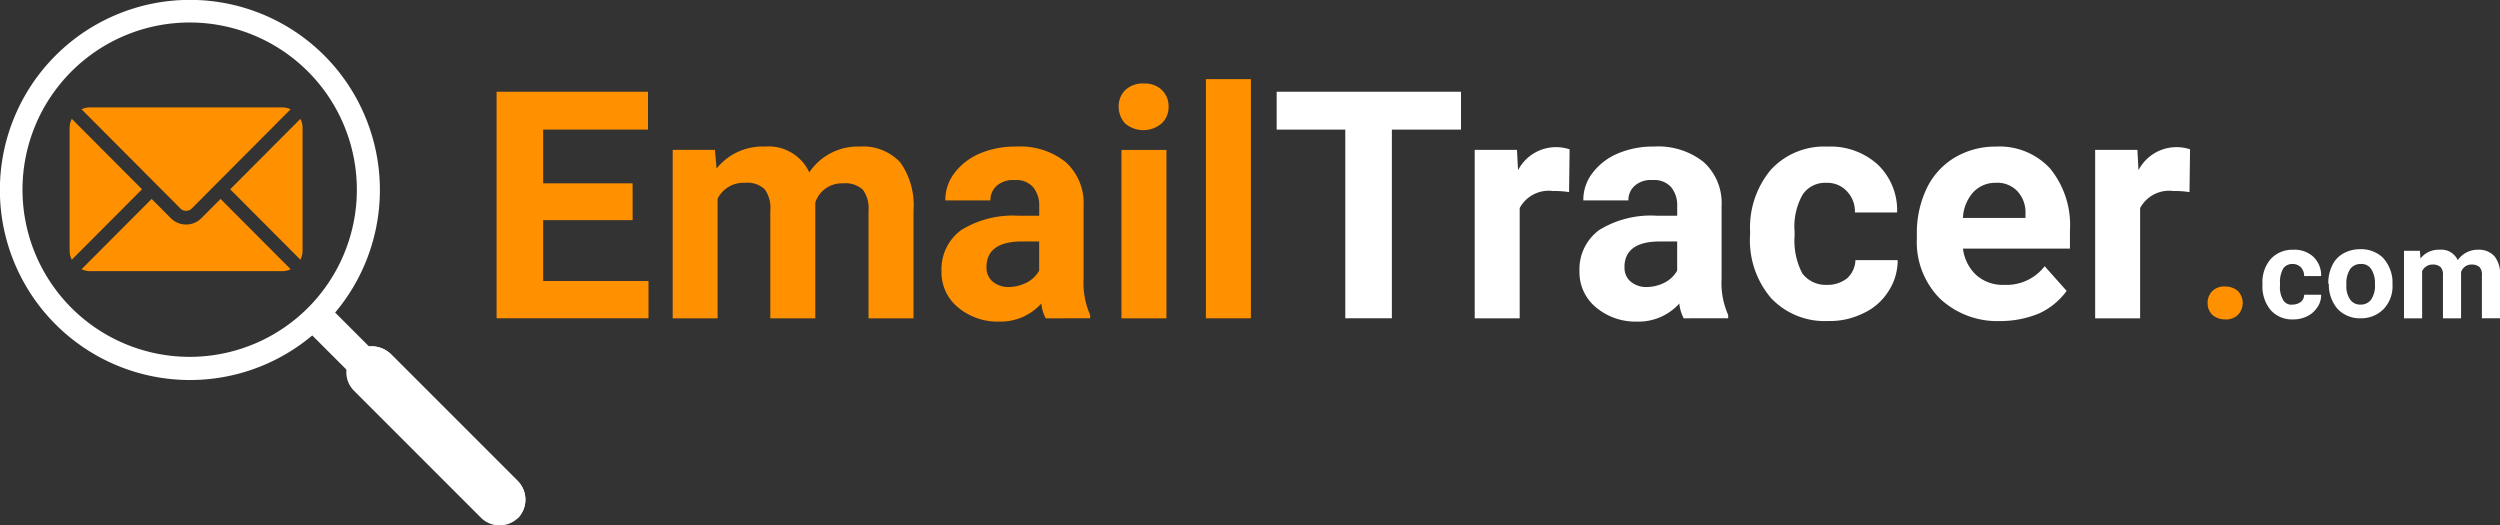 <svg xmlns="http://www.w3.org/2000/svg" width="214.645" height="45.11" viewBox="0 0 214.645 45.11">
  <rect x="0" y="0" width="214.645" height="45.11" fill="#333333" stroke="none"/>
  <g id="logo" transform="translate(-5.361 0.025)">
    <g id="Group_3" data-name="Group 3" transform="translate(5.361 -0.025)">
      <path id="Path_1" data-name="Path 1" d="M39.223,27.823a16.319,16.319,0,1,1,0-23.079A16.346,16.346,0,0,1,39.223,27.823ZM17.51,6.11a14.354,14.354,0,1,0,20.3,0A14.356,14.356,0,0,0,17.51,6.11Z" transform="translate(-11.375 0.025)" fill="#fff"/>
      <rect id="Rectangle_1" data-name="Rectangle 1" width="2.779" height="5.887" transform="translate(25.879 27.871) rotate(-45)" fill="#fff"/>
      <path id="Path_2" data-name="Path 2" d="M78.322,63.759,89.249,74.687a2.275,2.275,0,0,1,0,3.156h0a2.275,2.275,0,0,1-3.156,0L75.166,66.915a2.231,2.231,0,0,1,0-3.156h0A2.216,2.216,0,0,1,76.72,63.1,2.415,2.415,0,0,1,78.322,63.759Z" transform="translate(-44.775 -33.368)" fill="#fff"/>
      <path id="Path_3" data-name="Path 3" d="M79.056,63.759,89.983,74.687a2.275,2.275,0,0,1,0,3.156L75.9,63.759a2.216,2.216,0,0,1,1.554-.659A2.415,2.415,0,0,1,79.056,63.759Z" transform="translate(-45.509 -33.368)" fill="#fff"/>
    </g>
    <g id="Group_10" data-name="Group 10" transform="translate(47.998 6.769)">
      <path id="Path_17" data-name="Path 17" d="M259.926,19.95h-5.935v16.2h-4V19.95H244.1V16.7h15.826Z" transform="translate(-177.124 -15.617)" fill="#fff"/>
      <path id="Path_18" data-name="Path 18" d="M288.3,30.662a7.384,7.384,0,0,0-1.366-.094,2.831,2.831,0,0,0-2.873,1.46V41.5H280.2V27.035h3.627l.094,1.743a3.68,3.68,0,0,1,4.427-1.79Z" transform="translate(-196.221 -20.96)" fill="#fff"/>
      <path id="Path_19" data-name="Path 19" d="M308.249,41.442a3.362,3.362,0,0,1-.377-1.272,4.7,4.7,0,0,1-3.627,1.554,5.28,5.28,0,0,1-3.533-1.225,3.89,3.89,0,0,1-1.413-3.109,4.167,4.167,0,0,1,1.7-3.532,8.446,8.446,0,0,1,4.9-1.225h1.79v-.848a2.419,2.419,0,0,0-.518-1.6,1.934,1.934,0,0,0-1.6-.612,2.07,2.07,0,0,0-1.507.471,1.613,1.613,0,0,0-.565,1.272H299.63a3.763,3.763,0,0,1,.754-2.308,5.3,5.3,0,0,1,2.167-1.7,7.7,7.7,0,0,1,3.156-.612,6.261,6.261,0,0,1,4.239,1.319,4.733,4.733,0,0,1,1.554,3.768v6.264a6.775,6.775,0,0,0,.565,3.109v.283Zm-3.2-2.685a3.442,3.442,0,0,0,1.554-.377,2.561,2.561,0,0,0,1.083-1.036v-2.5h-1.46c-1.931,0-2.967.659-3.061,2.025v.236a1.531,1.531,0,0,0,.518,1.177A2.079,2.079,0,0,0,305.046,38.758Z" transform="translate(-206.325 -20.907)" fill="#fff"/>
      <path id="Path_20" data-name="Path 20" d="M336.994,38.569A2.672,2.672,0,0,0,338.737,38a2.195,2.195,0,0,0,.707-1.554h3.627a4.856,4.856,0,0,1-.8,2.685,4.989,4.989,0,0,1-2.167,1.884,6.434,6.434,0,0,1-3.014.659,6.319,6.319,0,0,1-4.9-1.978,7.649,7.649,0,0,1-1.79-5.464V34a7.735,7.735,0,0,1,1.79-5.322,6.216,6.216,0,0,1,4.851-1.978,6.033,6.033,0,0,1,4.333,1.554,5.426,5.426,0,0,1,1.648,4.1H339.4a2.485,2.485,0,0,0-.707-1.837,2.271,2.271,0,0,0-1.743-.706,2.319,2.319,0,0,0-2.025.989,5.553,5.553,0,0,0-.706,3.2v.377a6.019,6.019,0,0,0,.659,3.2A2.491,2.491,0,0,0,336.994,38.569Z" transform="translate(-222.777 -20.907)" fill="#fff"/>
      <path id="Path_21" data-name="Path 21" d="M367.959,41.678a7.191,7.191,0,0,1-5.181-1.931,6.885,6.885,0,0,1-1.978-5.181v-.377a8.819,8.819,0,0,1,.848-3.909,6.215,6.215,0,0,1,2.4-2.638,6.826,6.826,0,0,1,3.532-.942,5.9,5.9,0,0,1,4.663,1.884,7.682,7.682,0,0,1,1.7,5.322v1.554h-9.184a3.717,3.717,0,0,0,1.13,2.261,3.4,3.4,0,0,0,2.4.848,4.127,4.127,0,0,0,3.485-1.6l1.884,2.119a6,6,0,0,1-2.355,1.931A8.642,8.642,0,0,1,367.959,41.678Zm-.424-11.869a2.562,2.562,0,0,0-1.884.8,3.53,3.53,0,0,0-.895,2.214h5.369v-.33a2.674,2.674,0,0,0-.707-1.978A2.383,2.383,0,0,0,367.535,29.809Z" transform="translate(-238.859 -20.907)" fill="#fff"/>
      <path id="Path_22" data-name="Path 22" d="M401.4,30.662a7.384,7.384,0,0,0-1.366-.094,2.831,2.831,0,0,0-2.873,1.46V41.5H393.3V27.035h3.627l.094,1.743a3.68,3.68,0,0,1,4.427-1.79Z" transform="translate(-256.051 -20.96)" fill="#fff"/>
      <path id="Path_24" data-name="Path 24" d="M426.39,50.21a1.157,1.157,0,0,0,.706-.236.759.759,0,0,0,.283-.612h1.46a1.833,1.833,0,0,1-.33,1.083,2.188,2.188,0,0,1-.848.754,2.608,2.608,0,0,1-1.225.283,2.449,2.449,0,0,1-1.931-.8,3.158,3.158,0,0,1-.706-2.167V48.42a3.032,3.032,0,0,1,.706-2.119,2.519,2.519,0,0,1,1.931-.8,2.391,2.391,0,0,1,1.743.612,2.2,2.2,0,0,1,.659,1.648h-1.46a1.07,1.07,0,0,0-.283-.754.959.959,0,0,0-.706-.283.942.942,0,0,0-.8.377,2.312,2.312,0,0,0-.283,1.272v.188a2.107,2.107,0,0,0,.283,1.272A.8.8,0,0,0,426.39,50.21Z" transform="translate(-272.186 -30.852)" fill="#fff"/>
      <path id="Path_25" data-name="Path 25" d="M435.8,48.367a3.413,3.413,0,0,1,.33-1.554,2.25,2.25,0,0,1,.942-1.036,2.923,2.923,0,0,1,1.46-.377,2.711,2.711,0,0,1,1.931.706,3.186,3.186,0,0,1,.848,1.931v.377a2.851,2.851,0,0,1-.754,2.119,2.7,2.7,0,0,1-1.978.8,2.623,2.623,0,0,1-1.978-.8,3.179,3.179,0,0,1-.754-2.167h0Zm1.554.094a1.953,1.953,0,0,0,.33,1.272,1.034,1.034,0,0,0,.895.424,1.094,1.094,0,0,0,.895-.424,2.165,2.165,0,0,0,.33-1.366,2.132,2.132,0,0,0-.33-1.272.979.979,0,0,0-.895-.424,1.094,1.094,0,0,0-.895.424A2.255,2.255,0,0,0,437.354,48.461Z" transform="translate(-278.534 -30.799)" fill="#fff"/>
      <path id="Path_26" data-name="Path 26" d="M450.966,45.594l.047.659a1.97,1.97,0,0,1,1.648-.754,1.542,1.542,0,0,1,1.554.895,2.08,2.08,0,0,1,1.743-.895,1.777,1.777,0,0,1,1.413.565,2.378,2.378,0,0,1,.471,1.648v3.674h-1.554V47.714a.978.978,0,0,0-.188-.706.932.932,0,0,0-.659-.236.922.922,0,0,0-.942.659v3.956h-1.554V47.714a.978.978,0,0,0-.188-.706.932.932,0,0,0-.659-.236.989.989,0,0,0-.942.565v4.051H449.6V45.594Z" transform="translate(-285.834 -30.852)" fill="#fff"/>
    </g>
    <g id="Group_14" data-name="Group 14">
      <path id="Path_23" data-name="Path 23" d="M413.8,53.613a1.385,1.385,0,0,1,.424-1.036,1.457,1.457,0,0,1,1.083-.377,1.679,1.679,0,0,1,1.083.377,1.478,1.478,0,0,1,0,2.072,1.457,1.457,0,0,1-1.083.377,1.679,1.679,0,0,1-1.083-.377A1.385,1.385,0,0,1,413.8,53.613Z" transform="translate(-218.898 -27.627)" fill="#ff9100"/>
      <path id="Path_12" data-name="Path 12" d="M113.581,27.721H105.9v5.228h9.043v3.2H101.9V16.7h13v3.25h-9v4.616h7.677Z" transform="translate(-53.902 -8.848)" fill="#ff9100"/>
      <path id="Path_13" data-name="Path 13" d="M137.627,26.983l.141,1.6a5.035,5.035,0,0,1,4.145-1.884,3.839,3.839,0,0,1,3.815,2.214,5,5,0,0,1,4.333-2.214,4.335,4.335,0,0,1,3.485,1.366,6.345,6.345,0,0,1,1.13,4.1v9.279h-3.862V32.211a2.712,2.712,0,0,0-.471-1.79,2.161,2.161,0,0,0-1.7-.565,2.391,2.391,0,0,0-2.4,1.648v9.938h-3.862V32.211a2.772,2.772,0,0,0-.471-1.837,2.161,2.161,0,0,0-1.7-.565,2.487,2.487,0,0,0-2.355,1.366V41.442H134V26.983Z" transform="translate(-70.883 -14.138)" fill="#ff9100"/>
      <path id="Path_14" data-name="Path 14" d="M191.949,41.442a3.363,3.363,0,0,1-.377-1.272,4.7,4.7,0,0,1-3.627,1.554,5.28,5.28,0,0,1-3.532-1.225A3.89,3.89,0,0,1,183,37.392a4.167,4.167,0,0,1,1.7-3.532,8.446,8.446,0,0,1,4.9-1.225h1.79v-.848a2.42,2.42,0,0,0-.518-1.6,1.934,1.934,0,0,0-1.6-.612,2.07,2.07,0,0,0-1.507.471,1.613,1.613,0,0,0-.565,1.272H183.33a3.763,3.763,0,0,1,.754-2.308,5.3,5.3,0,0,1,2.167-1.7,7.7,7.7,0,0,1,3.156-.612,6.261,6.261,0,0,1,4.239,1.319,4.733,4.733,0,0,1,1.554,3.768v6.264a6.775,6.775,0,0,0,.565,3.109v.283Zm-3.2-2.685a3.442,3.442,0,0,0,1.554-.377,2.561,2.561,0,0,0,1.083-1.036v-2.5h-1.46c-1.931,0-2.967.659-3.061,2.025v.236a1.531,1.531,0,0,0,.518,1.177A2.079,2.079,0,0,0,188.746,38.758Z" transform="translate(-96.804 -14.138)" fill="#ff9100"/>
      <path id="Path_15" data-name="Path 15" d="M215.3,17.178a1.917,1.917,0,0,1,.565-1.413,2.142,2.142,0,0,1,1.6-.565,2.1,2.1,0,0,1,1.554.565,1.917,1.917,0,0,1,.565,1.413,1.889,1.889,0,0,1-.612,1.46,2.42,2.42,0,0,1-3.109,0A2.106,2.106,0,0,1,215.3,17.178Zm4.1,18.18h-3.862V20.9H219.4Z" transform="translate(-113.891 -8.054)" fill="#ff9100"/>
      <path id="Path_16" data-name="Path 16" d="M235.062,34.935H231.2V14.4h3.862Z" transform="translate(-122.302 -7.631)" fill="#ff9100"/>
    </g>
    <g id="email" transform="translate(11.339 -66.806)">
      <g id="Group_107" data-name="Group 107" transform="translate(1.024 83.861)">
        <g id="Group_106" data-name="Group 106">
          <path id="Path_58" data-name="Path 58" d="M38.161,277.251l-1.675,1.681a1.854,1.854,0,0,1-2.568,0l-1.675-1.681-6.016,6.036a1.741,1.741,0,0,0,.733.165H43.444a1.739,1.739,0,0,0,.733-.165Z" transform="translate(-26.226 -277.251)" fill="#ff9100"/>
        </g>
      </g>
      <g id="Group_109" data-name="Group 109" transform="translate(1.025 76)">
        <g id="Group_108" data-name="Group 108">
          <path id="Path_59" data-name="Path 59" d="M43.446,76H26.961a1.74,1.74,0,0,0-.733.165l6.429,6.45h0l2.09,2.1a.7.7,0,0,0,.909,0l2.09-2.1h0l6.429-6.45A1.739,1.739,0,0,0,43.446,76Z" transform="translate(-26.228 -76)" fill="#ff9100"/>
        </g>
      </g>
      <g id="Group_111" data-name="Group 111" transform="translate(0 76.985)">
        <g id="Group_110" data-name="Group 110">
          <path id="Path_60" data-name="Path 60" d="M.187,101.212a1.736,1.736,0,0,0-.187.773v10.547a1.736,1.736,0,0,0,.187.773l6.027-6.046Z" transform="translate(0 -101.212)" fill="#ff9100"/>
        </g>
      </g>
      <g id="Group_113" data-name="Group 113" transform="translate(13.786 76.985)">
        <g id="Group_112" data-name="Group 112">
          <path id="Path_61" data-name="Path 61" d="M358.96,101.21l-6.027,6.047,6.027,6.046a1.737,1.737,0,0,0,.187-.773V101.983A1.737,1.737,0,0,0,358.96,101.21Z" transform="translate(-352.933 -101.21)" fill="#ff9100"/>
        </g>
      </g>
    </g>
  </g>
</svg>
